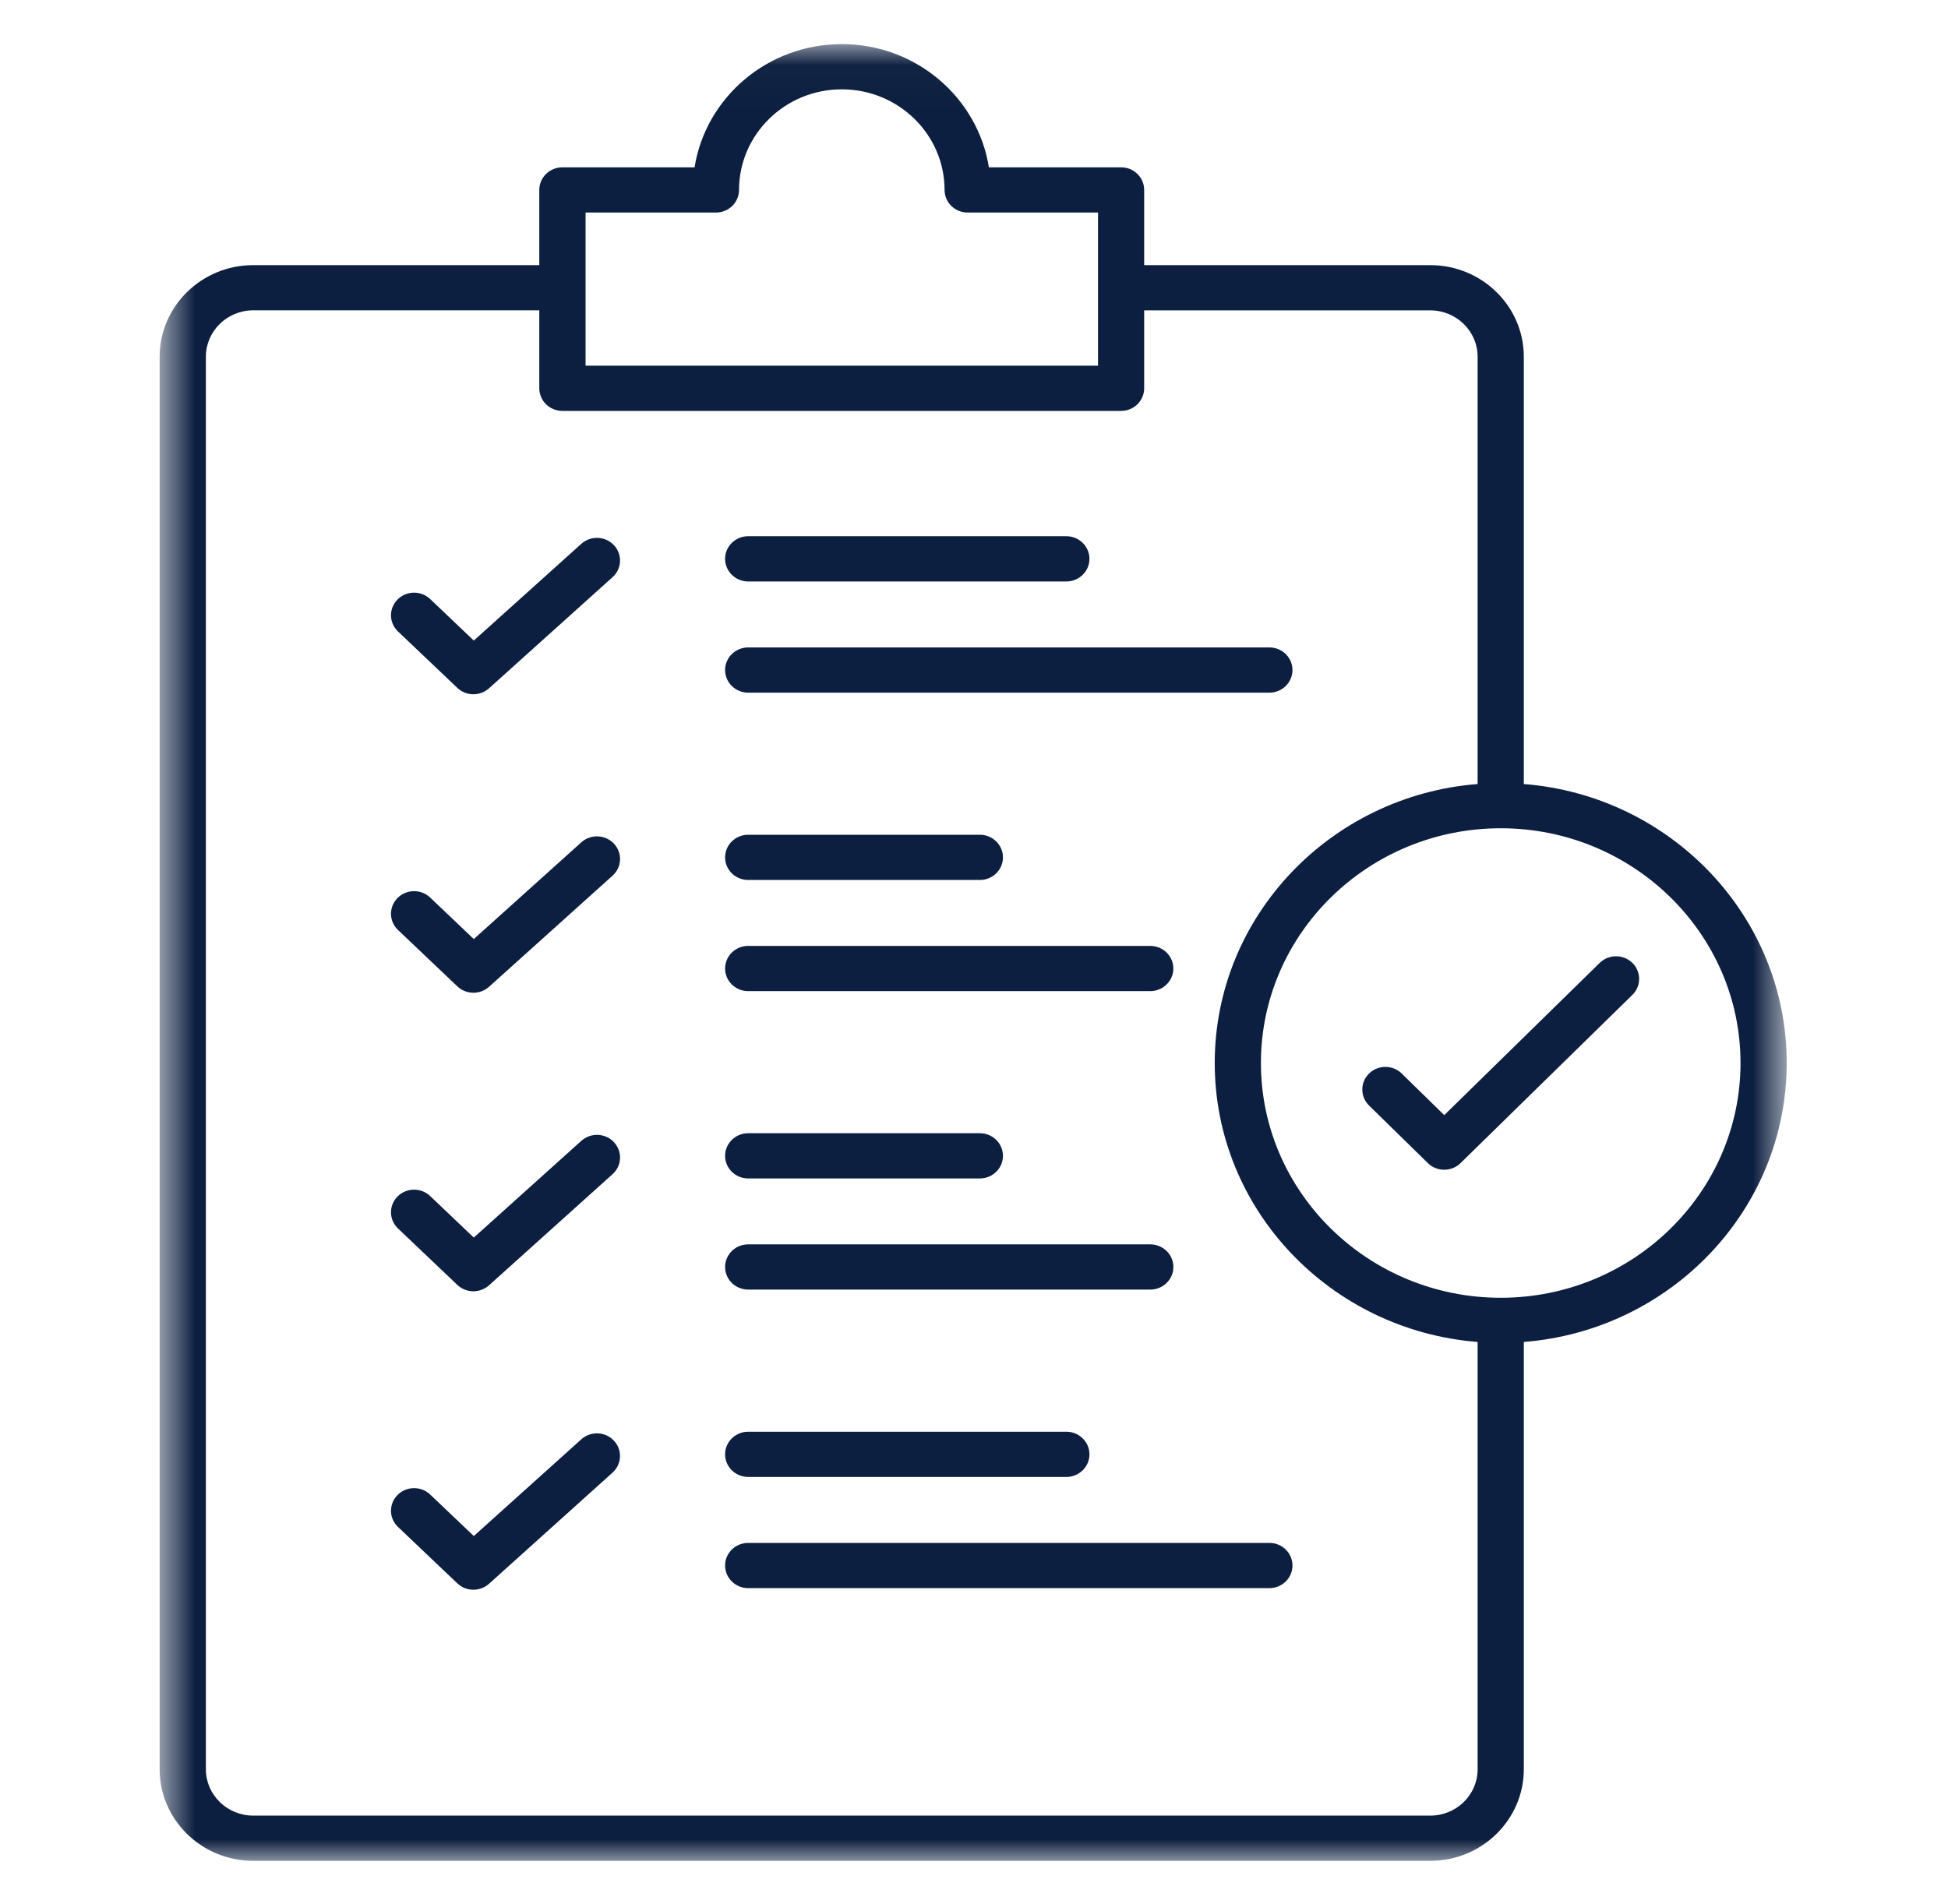<svg width="45" height="44" viewBox="0 0 45 44" fill="none" xmlns="http://www.w3.org/2000/svg">
<mask id="mask0_1_2533" style="mask-type:luminance" maskUnits="userSpaceOnUse" x="3" y="1" width="39" height="42">
<path d="M3.671 1.019H41.28V42.995H3.671V1.019Z" fill="white"/>
</mask>
<g mask="url(#mask0_1_2533)">
<path d="M16.75 15.481C16.75 15.193 16.989 14.959 17.284 14.959H29.324C29.618 14.959 29.857 15.193 29.857 15.481C29.857 15.769 29.618 16.004 29.324 16.004H17.284C16.989 16.004 16.75 15.769 16.75 15.481ZM13.429 12.565L10.945 14.8L9.937 13.841C9.726 13.64 9.389 13.645 9.183 13.852C8.978 14.059 8.982 14.389 9.194 14.59L10.564 15.893C10.667 15.991 10.801 16.041 10.935 16.041C11.064 16.041 11.194 15.995 11.297 15.903L14.151 13.335C14.368 13.14 14.382 12.809 14.183 12.597C13.983 12.384 13.646 12.37 13.429 12.565ZM26.572 21.855H17.284C16.989 21.855 16.75 22.089 16.75 22.377C16.75 22.666 16.989 22.9 17.284 22.9H26.571C26.865 22.9 27.105 22.666 27.105 22.377C27.105 22.089 26.866 21.855 26.572 21.855ZM13.429 19.462L10.945 21.697L9.937 20.738C9.726 20.537 9.389 20.542 9.183 20.748C8.978 20.956 8.982 21.285 9.194 21.487L10.564 22.789C10.667 22.888 10.801 22.937 10.935 22.937C11.064 22.937 11.194 22.892 11.297 22.8L14.151 20.232C14.368 20.037 14.382 19.706 14.183 19.493C13.983 19.281 13.646 19.267 13.429 19.462ZM27.106 29.274C27.106 28.985 26.866 28.751 26.572 28.751H17.284C16.989 28.751 16.75 28.985 16.75 29.274C16.75 29.562 16.989 29.796 17.284 29.796H26.571C26.866 29.796 27.106 29.563 27.106 29.274ZM13.429 26.359L10.945 28.594L9.937 27.635C9.726 27.434 9.389 27.439 9.183 27.645C8.978 27.852 8.982 28.183 9.194 28.384L10.564 29.687C10.667 29.785 10.801 29.835 10.935 29.835C11.064 29.835 11.194 29.788 11.297 29.697L14.151 27.129C14.368 26.934 14.382 26.603 14.183 26.39C13.983 26.177 13.646 26.164 13.429 26.359ZM17.284 13.435H24.633C24.927 13.435 25.167 13.2 25.167 12.912C25.167 12.624 24.927 12.389 24.633 12.389H17.284C16.989 12.389 16.75 12.624 16.75 12.912C16.75 13.2 16.989 13.435 17.284 13.435ZM17.284 20.332H22.635C22.93 20.332 23.169 20.098 23.169 19.809C23.169 19.521 22.93 19.287 22.635 19.287H17.284C16.989 19.287 16.75 19.521 16.75 19.809C16.75 20.098 16.989 20.332 17.284 20.332ZM17.284 27.228H22.635C22.93 27.228 23.169 26.994 23.169 26.706C23.169 26.417 22.93 26.183 22.635 26.183H17.284C16.989 26.183 16.75 26.417 16.75 26.706C16.75 26.994 16.989 27.228 17.284 27.228ZM17.284 33.08C16.989 33.08 16.75 33.314 16.75 33.602C16.75 33.891 16.989 34.125 17.284 34.125H24.633C24.927 34.125 25.167 33.891 25.167 33.602C25.167 33.314 24.927 33.08 24.633 33.08H17.284ZM29.325 35.649H17.284C16.989 35.649 16.75 35.883 16.75 36.171C16.75 36.459 16.989 36.694 17.284 36.694H29.324C29.618 36.694 29.857 36.459 29.857 36.171C29.857 35.883 29.619 35.649 29.325 35.649ZM13.429 33.255L10.945 35.49L9.937 34.531C9.726 34.33 9.389 34.335 9.183 34.542C8.978 34.749 8.982 35.079 9.194 35.28L10.564 36.583C10.667 36.681 10.801 36.731 10.935 36.731C11.064 36.731 11.194 36.685 11.297 36.593L14.15 34.025C14.367 33.83 14.381 33.499 14.182 33.287C13.983 33.074 13.646 33.06 13.429 33.255ZM35.201 31.006V40.879C35.201 42.046 34.232 42.995 33.04 42.995H5.849C4.658 42.995 3.688 42.046 3.688 40.879V8.242C3.688 7.075 4.658 6.126 5.849 6.126H12.458V4.389C12.458 4.1 12.697 3.866 12.992 3.866H16.045C16.302 2.255 17.729 1.019 19.445 1.019C21.161 1.019 22.587 2.255 22.844 3.866H25.898C26.192 3.866 26.431 4.1 26.431 4.389V6.126H33.04C34.232 6.126 35.201 7.075 35.201 8.242V18.115C38.595 18.382 41.274 21.169 41.274 24.561C41.274 27.951 38.595 30.739 35.201 31.006ZM13.526 8.449H25.365V4.911H22.353C22.059 4.911 21.82 4.677 21.82 4.389C21.82 3.107 20.755 2.064 19.445 2.064C18.136 2.064 17.072 3.107 17.072 4.389C17.072 4.677 16.833 4.911 16.538 4.911H13.527V8.449H13.526ZM34.134 40.879V31.006C30.74 30.739 28.061 27.951 28.061 24.561C28.061 21.169 30.74 18.382 34.134 18.115V8.242C34.134 7.652 33.643 7.171 33.04 7.171H26.431V8.971C26.431 9.26 26.192 9.494 25.898 9.494H12.992C12.697 9.494 12.458 9.26 12.458 8.971V7.17H5.849C5.247 7.17 4.756 7.651 4.756 8.241V40.879C4.756 41.47 5.247 41.95 5.849 41.95H33.04C33.644 41.95 34.134 41.47 34.134 40.879ZM40.207 24.561C40.207 21.57 37.722 19.137 34.668 19.137C31.613 19.137 29.128 21.57 29.128 24.561C29.128 27.551 31.613 29.985 34.668 29.985C37.722 29.985 40.207 27.551 40.207 24.561ZM36.955 22.247L33.363 25.765L32.381 24.804C32.172 24.6 31.835 24.6 31.626 24.804C31.418 25.008 31.418 25.338 31.626 25.543L32.985 26.874C33.089 26.976 33.226 27.027 33.362 27.027C33.498 27.027 33.635 26.976 33.739 26.874L37.709 22.987C37.917 22.783 37.917 22.452 37.709 22.248C37.501 22.044 37.163 22.044 36.955 22.247Z" fill="#0D1F40"/>
</g>
</svg>
